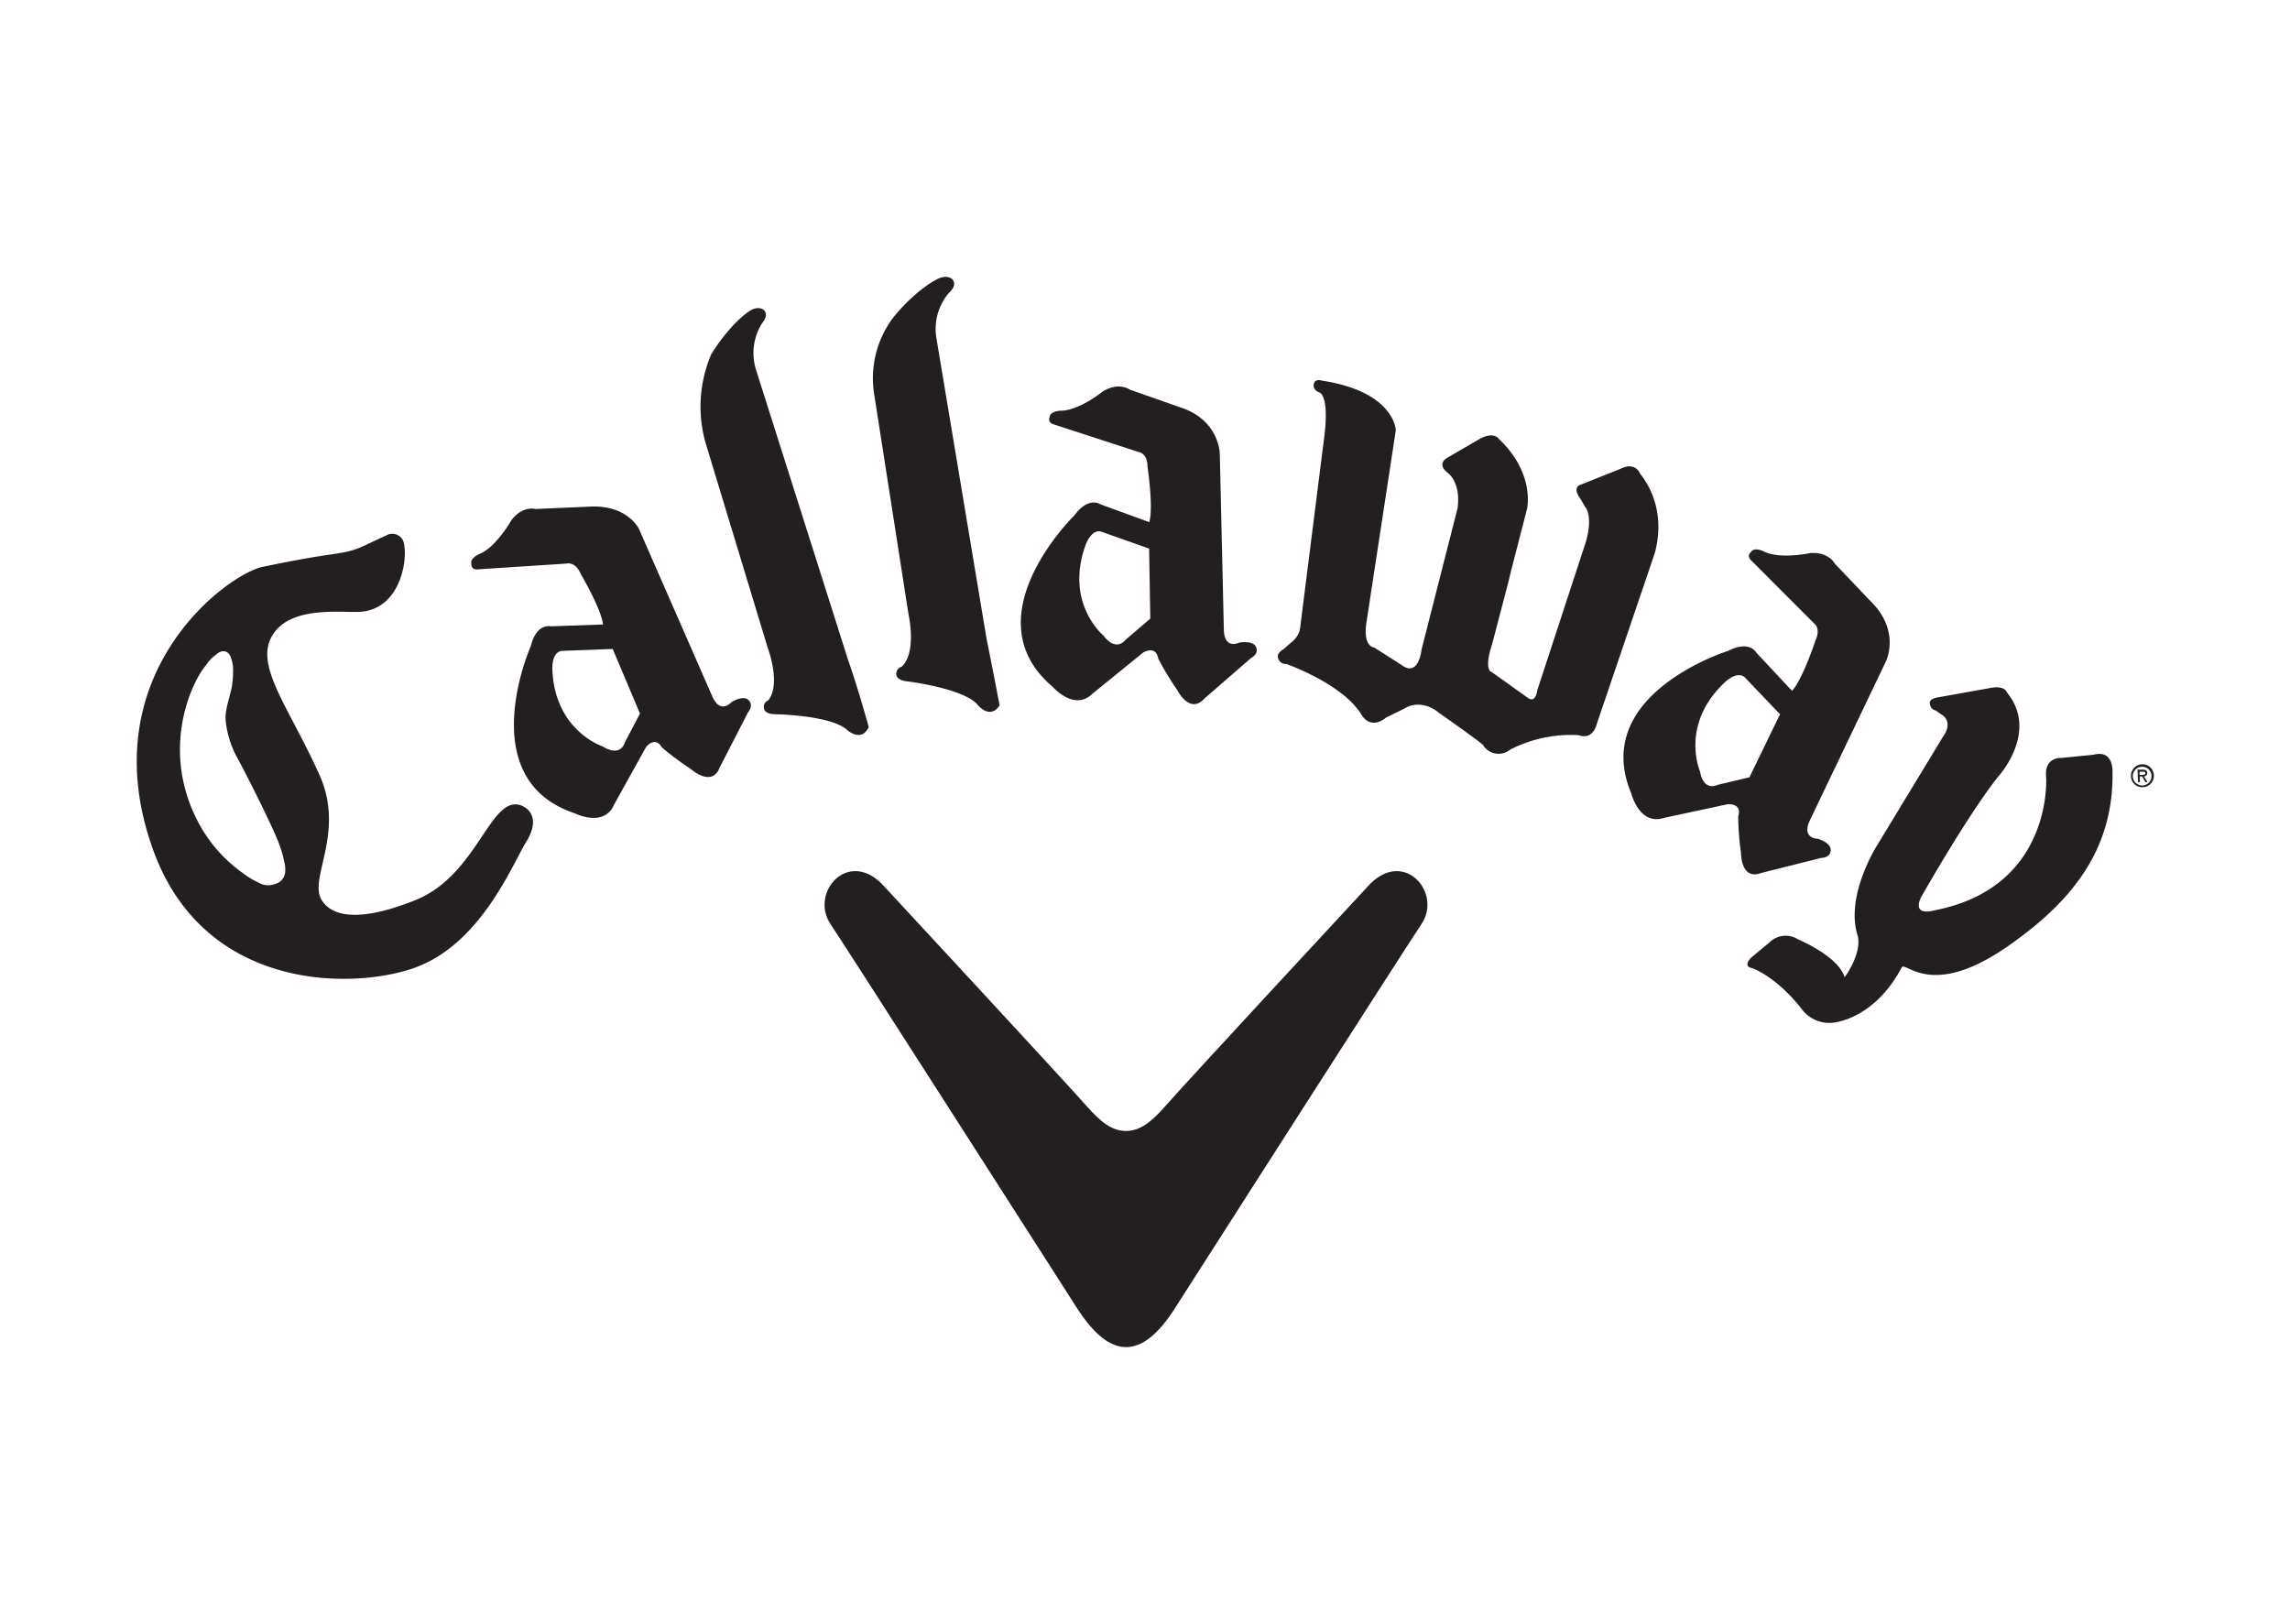 <svg xmlns="http://www.w3.org/2000/svg" viewBox="0 0 399.69 283.46"><defs><style>.cls-1{fill:#fff;}.cls-2{fill:#231f20;}</style></defs><title>Callaway_logo</title><g id="Layer_2" data-name="Layer 2"><g id="Layer_1-2" data-name="Layer 1"><rect class="cls-1" width="399.69" height="283.46"/><path class="cls-2" d="M111.53,92.33l12.8,29.24c1.44,3.19,3.32,1,3.32,1,2-1.2,2.8-.53,2.8-.53,1.3.94.12,2.28.12,2.28l-4.94,9.6c-1.35,3.62-5,.35-5,.35a51.08,51.08,0,0,1-5.1-3.81c-1.28-2.12-2.81,0-2.81,0l-5.55,10c-1.78,4.1-6.92,1.47-6.92,1.47-17.9-6-7.6-29.18-7.6-29.18,1-4.05,3.45-3.43,3.45-3.43l9.15-.32c-.32-2.78-3.91-8.85-3.91-8.85-.94-2.22-2.46-1.78-2.46-1.78l-15.36,1c-1.36.18-1.24-.91-1.24-.91-.31-1,1.28-1.71,1.28-1.71,3-1.15,5.67-5.91,5.67-5.91,1.94-2.64,4.25-2,4.25-2l9.22-.4C109.54,88,111.53,92.33,111.53,92.33ZM98.25,113.6c-1.91,0-1.85,2.91-1.85,2.91.23,11,8.8,13.78,8.8,13.78,3.24,2,3.87-.74,3.87-.74l2.63-5-4.76-11.28Z"/><path class="cls-2" d="M347.07,120.14l-8.91,1.59s-1.54.23-1.33,1.13a1.31,1.31,0,0,0,1,1.15l1,.69s2.3,1.09.23,4l-11.4,18.79s-5.61,8.75-3.46,15.71c.91,3-2.18,7.43-2.26,7.34s-.42-3.12-8.24-6.65a4,4,0,0,0-4.88.62l-3.18,2.64s-1.57,1.52.16,1.82c0,0,4.11,1.39,8.55,7a6,6,0,0,0,5.53,2.54s7.18-.42,12.1-9.75c1-.6,5.51,5.44,18.52-3.64,10.42-7.28,18.4-16.23,18.21-30.25,0,0,.32-4.08-3.28-3.14l-5.61.56s-3.09-.26-2.69,3.44c0,0,1.22,19.17-19.48,23.16,0,0-4,1.24-2.36-2.27,0,0,8-14.15,13.41-21,0,0,6.46-6.92,2.43-13.58l-.86-1.24S349.87,119.51,347.07,120.14Z"/><path class="cls-2" d="M212.9,79.19l.71,30.8c.14,3.5,2.71,2.16,2.71,2.16,2.32-.33,2.78.58,2.78.58.87,1.33-.75,2.13-.75,2.13l-8.15,7.08c-2.59,2.84-4.74-1.53-4.74-1.53a50.67,50.67,0,0,1-3.3-5.44c-.41-2.43-2.61-1.09-2.61-1.09l-8.89,7.21c-3.17,3.13-6.95-1.23-6.95-1.23-14.4-12.2,3.83-29.92,3.83-29.92C190,86.6,192,88,192,88l8.6,3.14c.74-2.71-.32-9.7-.32-9.7,0-2.4-1.6-2.56-1.6-2.56L184,74.1c-1.3-.35-.79-1.32-.79-1.32.07-1,1.82-1.09,1.82-1.09,3.23.06,7.48-3.38,7.48-3.38,2.78-1.71,4.69-.3,4.69-.3L206,71.1C212.85,73.31,212.9,79.19,212.9,79.19ZM192.38,92.86c-1.77-.71-2.8,2-2.8,2-3.92,10.34,3,16.06,3,16.06,2.27,3,3.86.76,3.86.76l4.33-3.7-.21-12.23Z"/><path class="cls-2" d="M266.52,88.84,263.9,99l-.74,3-2.72,10.4c-1.55,4.71-.08,4.9-.08,4.9l6.33,4.52c1.36,1,1.63-1.36,1.63-1.36l8.51-26c1.27-4.62-.18-6-.18-6l-.72-1.27c-1.72-2.26,0-2.61,0-2.61l6.89-2.74c2.63-1.35,3.44.83,3.44.83,5.34,6.79,2.35,14.49,2.35,14.49l-9.87,29.07c-.82,3.19-3.19,2.09-3.19,2.09a23.16,23.16,0,0,0-12,2.54,3.17,3.17,0,0,1-4.7-.81c-.45-.55-7.7-5.63-7.7-5.63-3.35-2.71-6.07-.72-6.07-.72l-3.17,1.55c-2.82,2.26-4.25-.46-4.25-.46-3.27-5.44-13.14-8.89-13.14-8.89a1.4,1.4,0,0,1-1.46-1.08c-.26-.9,1-1.53,1-1.53l1.45-1.28a3.8,3.8,0,0,0,1.46-2.81L231,77.27c1.22-8.49-.74-8.77-.74-8.77-1.46-.65-.87-1.71-.87-1.71.34-.69,1.23-.37,1.23-.37,12.83,1.92,13,8.68,13,8.68l-5.13,33.58c-.64,4.27,1.36,4.34,1.36,4.34l4.7,3c3.09,2.36,3.56-2.63,3.56-2.63l6.14-24.1.16-.64c.58-4.68-1.8-6.17-1.8-6.17-2.09-1.73.27-2.74.27-2.74l5.43-3.16c2.55-1.36,3.36.09,3.36.09C268,82.7,266.52,88.84,266.52,88.84Z"/><path class="cls-2" d="M123.1,77.14,134,113.08s2.39,6.32.08,9.17a1.21,1.21,0,0,0-.7,1.54s.12.81,1.76.87c0,0,9.62.13,12.61,2.66,0,0,2.53,2.43,3.88-.42,0,0-1.89-6.84-3.6-11.68L132,64.69a9.8,9.8,0,0,1,1-8.26s1.35-1.46.24-2.38c0,0-1-.83-2.66.41,0,0-3.15,2.06-6.45,7.39A23.32,23.32,0,0,0,123.1,77.14Z"/><path class="cls-2" d="M152.58,68.83l6,38.46s1.49,6.59-1.21,9.09a1.23,1.23,0,0,0-.91,1.43s0,.81,1.6,1.08c0,0,9.91,1.16,12.52,4.07,0,0,2.17,2.79,3.89.16,0,0-1.28-6.72-2.3-11.75L163.45,59.1a9.72,9.72,0,0,1,2.19-8s1.55-1.27.58-2.35c0,0-.86-.95-2.69,0,0,0-3.4,1.6-7.43,6.42A17.59,17.59,0,0,0,152.58,68.83Z"/><path class="cls-2" d="M91.91,146.82c2.37-3.9.45-5.74-1-6.25-5.35-1.87-7.53,12.17-18.38,16.53-12.1,4.85-15.38,1.69-16.44-.09-2.2-3.77,4.18-11.7-.33-21.75-5.22-11.63-11.23-18.86-8.37-24.1s11.11-4.3,15-4.35c7.83-.11,9-10.07,7.94-12.49a2.08,2.08,0,0,0-2.94-.85c-3.9,1.73-4.82,2.56-8.23,3.09s-5.6.78-13.31,2.38c-6.28,1.3-30.3,19-19,49.74,9.35,25.24,36.62,24,46.49,19.86C84.23,164,89.43,150.87,91.91,146.82ZM49.63,150.5c.81,3.27-1.53,3.76-1.53,3.76a3.29,3.29,0,0,1-2.88-.16,14.68,14.68,0,0,1-2.75-1.64,25.53,25.53,0,0,1-8.4-10c-5.84-12.26-.6-23.49,1.9-26.37a6.39,6.39,0,0,1,1.71-1.8s1.43-1.46,2.44.07a6.1,6.1,0,0,1,.56,3,15.88,15.88,0,0,1-.13,1.92c-.18,1.76-1.28,4.32-1.18,6.24A16.78,16.78,0,0,0,41.27,132C43.45,136,48,145.15,48.78,147.5A18,18,0,0,1,49.63,150.5Z"/><path class="cls-2" d="M329.16,115.45l-13.3,27.8c-1.46,3.19,1.44,3.15,1.44,3.15,2.22.75,2.21,1.77,2.21,1.77.18,1.6-1.63,1.57-1.63,1.57l-10.47,2.63c-3.6,1.36-3.54-3.51-3.54-3.51a50,50,0,0,1-.49-6.35c.75-2.36-1.83-2.14-1.83-2.14l-11.18,2.4c-4.24,1.34-5.64-4.25-5.64-4.25-7.32-17.4,16.94-24.93,16.94-24.93,3.73-1.89,4.86.31,4.86.31l6.25,6.69c1.89-2.1,4.09-8.81,4.09-8.81,1-2.14-.27-3-.27-3L305.72,97.89c-1-.9-.1-1.54-.1-1.54.52-.9,2.11-.16,2.11-.16,2.87,1.52,8.2.35,8.2.35,3.27-.26,4.32,1.85,4.32,1.85l6.39,6.71C331.75,110.2,329.16,115.45,329.16,115.45Zm-24.49,2.92c-1.26-1.43-3.4.52-3.4.52-8.17,7.45-4.57,15.7-4.57,15.7.66,3.72,3.1,2.4,3.1,2.4l5.54-1.32,5.34-11Z"/><path class="cls-2" d="M196.55,235.13c2.82,0,5.62-2.24,8.54-6.82,0,0,40.42-63.2,43-67,3.74-5.53-3.21-13.46-9.35-6.6,0,0-31.31,33.74-35.27,38.27-2.54,2.9-4.5,4.42-6.94,4.42s-4.4-1.52-6.94-4.42c-4-4.53-35.27-38.27-35.27-38.27-6.14-6.86-13.09,1.07-9.35,6.6,2.59,3.84,43,67,43,67C190.93,232.9,193.73,235.14,196.55,235.13Z"/><path class="cls-2" d="M371.94,135.52a2,2,0,1,1,2,1.88A1.93,1.93,0,0,1,371.94,135.52Zm.32,0a1.63,1.63,0,0,0,3.26-.11,1.63,1.63,0,0,0-3.26.11Zm2.57,1h-.36l-.59-1h-.4l0,1h-.32l-.08-2.18.92,0c.4,0,.76.09.77.55a.55.55,0,0,1-.56.62Zm-1.4-1.82,0,.55.34,0c.3,0,.7,0,.69-.27s-.24-.29-.5-.28Z"/></g></g></svg>
